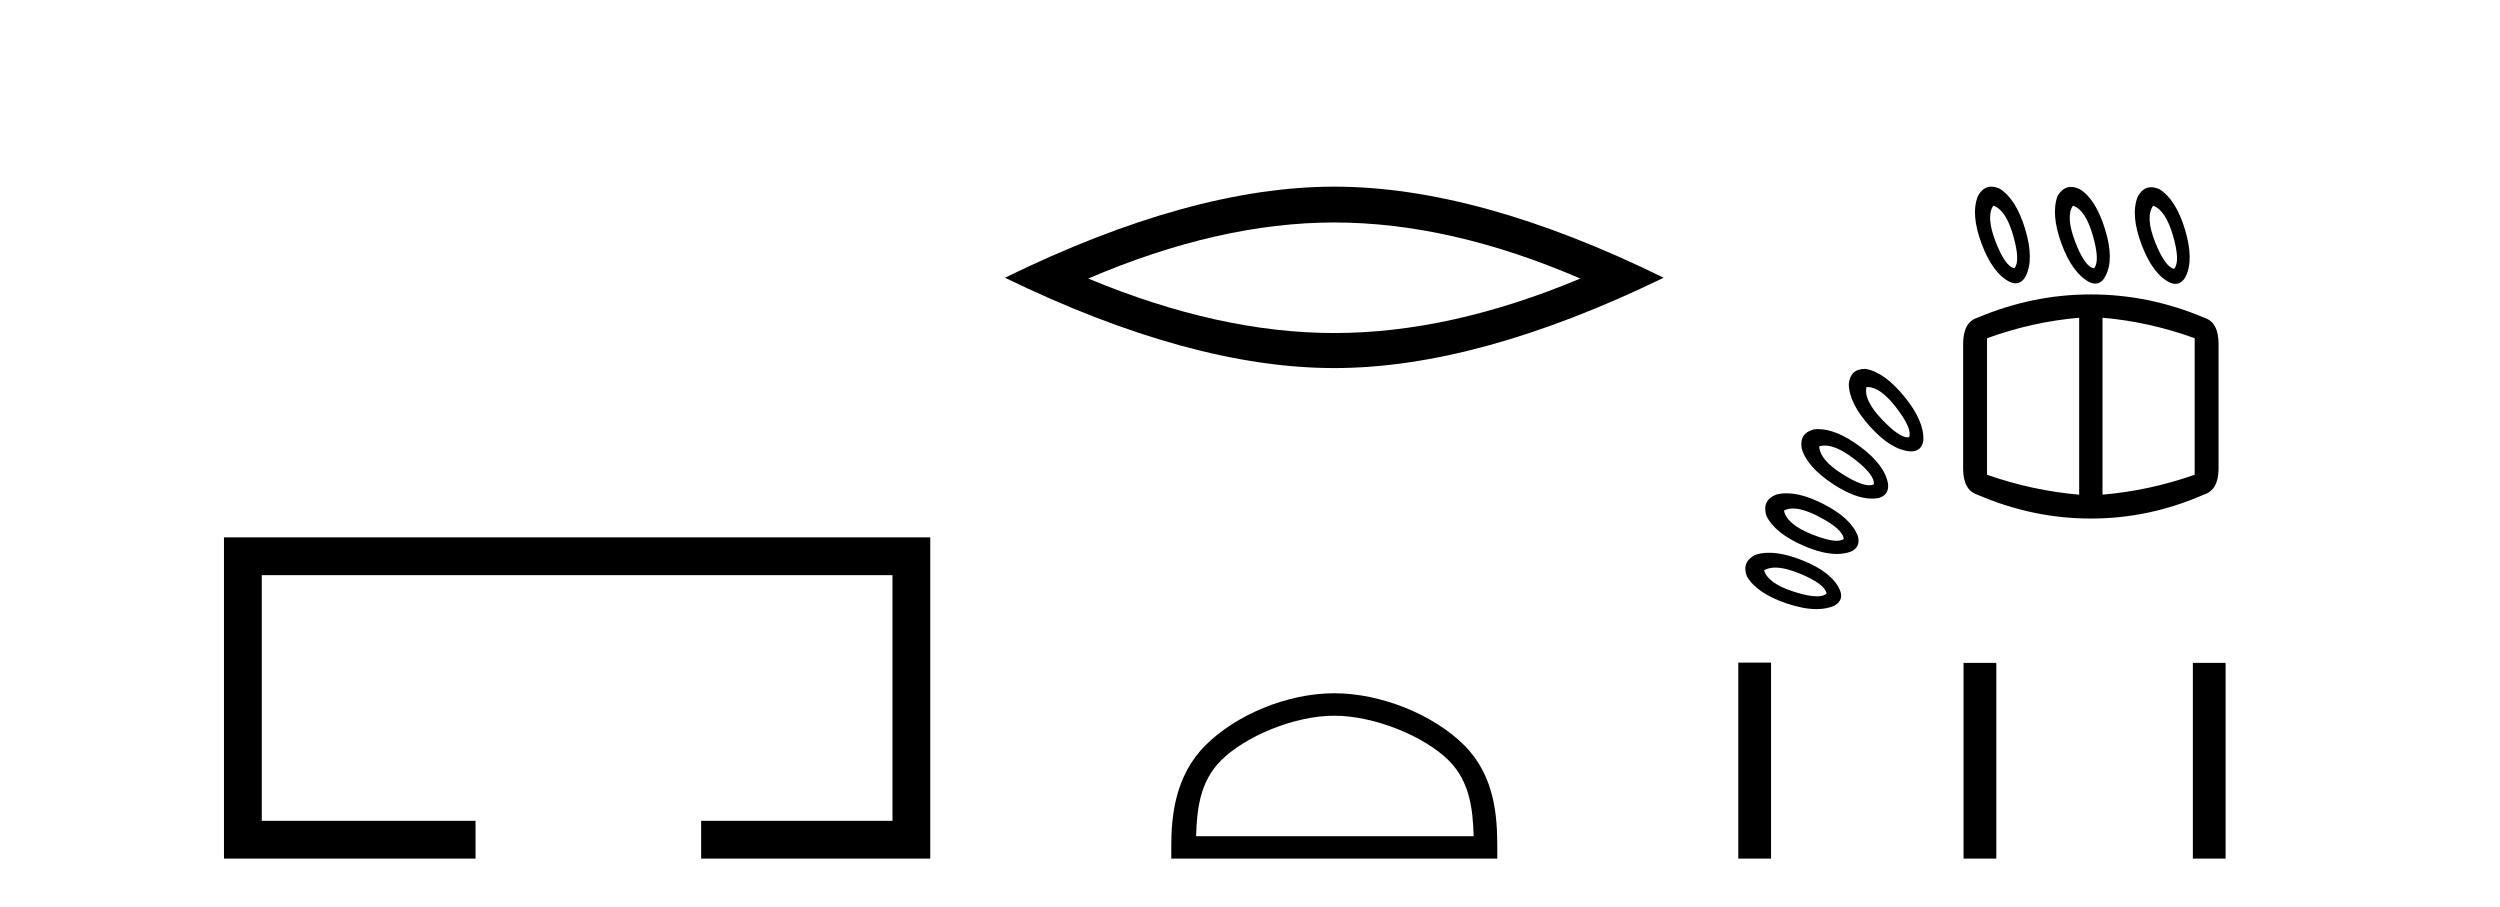 <?xml version='1.0' encoding='UTF-8' standalone='yes'?><svg xmlns='http://www.w3.org/2000/svg' xmlns:xlink='http://www.w3.org/1999/xlink' width='113.0' height='41.0' ><path d='M 10.124 24.289 L 10.124 38.809 L 21.495 38.809 L 21.495 37.101 L 11.832 37.101 L 11.832 25.997 L 40.34 25.997 L 40.34 37.101 L 31.692 37.101 L 31.692 38.809 L 42.048 38.809 L 42.048 24.289 Z' style='fill:#000000;stroke:none' /><path d='M 60.31 10.056 Q 65.553 10.056 71.43 12.59 Q 65.553 15.053 60.31 15.053 Q 55.101 15.053 49.189 12.59 Q 55.101 10.056 60.31 10.056 ZM 60.31 8.437 Q 53.834 8.437 45.423 12.554 Q 53.834 16.637 60.31 16.637 Q 66.785 16.637 75.196 12.554 Q 66.82 8.437 60.31 8.437 Z' style='fill:#000000;stroke:none' /><path d='M 60.31 32.35 C 62.122 32.35 64.39 33.281 65.488 34.378 C 66.448 35.339 66.574 36.612 66.609 37.795 L 54.064 37.795 C 54.099 36.612 54.224 35.339 55.185 34.378 C 56.282 33.281 58.497 32.35 60.31 32.35 ZM 60.31 31.335 C 58.16 31.335 55.846 32.329 54.491 33.684 C 53.1 35.075 52.942 36.906 52.942 38.275 L 52.942 38.809 L 67.677 38.809 L 67.677 38.275 C 67.677 36.906 67.572 35.075 66.182 33.684 C 64.826 32.329 62.459 31.335 60.31 31.335 Z' style='fill:#000000;stroke:none' /><path d='M 90.097 9.297 Q 90.662 9.477 90.997 10.647 Q 91.331 11.817 91.048 12.125 Q 90.637 12.048 90.2 10.917 Q 89.762 9.786 90.097 9.297 ZM 93.696 9.297 Q 94.262 9.477 94.596 10.647 Q 94.931 11.817 94.648 12.125 Q 94.236 12.074 93.799 10.93 Q 93.362 9.786 93.696 9.297 ZM 97.322 9.297 Q 97.887 9.503 98.222 10.66 Q 98.556 11.817 98.273 12.151 Q 97.862 12.074 97.412 10.943 Q 96.962 9.811 97.322 9.297 ZM 90.006 8.437 Q 89.632 8.437 89.403 8.86 Q 89.068 9.683 89.57 11.02 Q 90.071 12.357 90.842 12.742 Q 90.985 12.806 91.108 12.806 Q 91.384 12.806 91.562 12.485 Q 91.948 11.714 91.537 10.351 Q 91.125 8.989 90.38 8.526 Q 90.178 8.437 90.006 8.437 ZM 93.608 8.449 Q 93.242 8.449 93.002 8.86 Q 92.694 9.683 93.182 11.02 Q 93.671 12.357 94.468 12.768 Q 94.597 12.819 94.709 12.819 Q 94.995 12.819 95.162 12.485 Q 95.573 11.74 95.149 10.364 Q 94.725 8.989 94.005 8.551 Q 93.791 8.449 93.608 8.449 ZM 97.231 8.463 Q 96.857 8.463 96.627 8.886 Q 96.293 9.708 96.795 11.045 Q 97.296 12.382 98.067 12.768 Q 98.21 12.831 98.333 12.831 Q 98.609 12.831 98.787 12.511 Q 99.173 11.74 98.762 10.377 Q 98.35 9.014 97.605 8.551 Q 97.403 8.463 97.231 8.463 ZM 84.423 17.496 Q 84.992 17.496 85.7 18.412 Q 86.446 19.376 86.291 19.762 Q 86.26 19.768 86.226 19.768 Q 85.838 19.768 85.07 18.965 Q 84.234 18.09 84.363 17.499 Q 84.393 17.496 84.423 17.496 ZM 84.289 16.675 Q 83.64 16.675 83.566 17.345 Q 83.566 18.219 84.53 19.286 Q 85.494 20.353 86.369 20.404 Q 86.857 20.404 86.934 19.916 Q 86.986 19.042 86.086 17.936 Q 85.186 16.831 84.337 16.676 Q 84.313 16.675 84.289 16.675 ZM 82.477 20.138 Q 83.01 20.138 83.785 20.726 Q 84.749 21.459 84.697 21.896 Q 84.613 21.935 84.498 21.935 Q 84.087 21.935 83.283 21.433 Q 82.255 20.79 82.229 20.173 Q 82.346 20.138 82.477 20.138 ZM 93.979 14.362 L 93.979 22.359 Q 91.871 22.179 89.814 21.459 L 89.814 15.288 Q 91.871 14.542 93.979 14.362 ZM 95.033 14.362 Q 97.142 14.542 99.199 15.288 L 99.199 21.459 Q 97.142 22.179 95.033 22.359 L 95.033 14.362 ZM 82.173 19.395 Q 82.097 19.395 82.023 19.402 Q 81.329 19.556 81.432 20.25 Q 81.663 21.099 82.859 21.883 Q 83.858 22.538 84.615 22.538 Q 84.763 22.538 84.903 22.513 Q 85.391 22.384 85.34 21.87 Q 85.186 20.996 84.042 20.16 Q 82.994 19.395 82.173 19.395 ZM 94.493 13.308 Q 91.871 13.308 89.377 14.362 Q 88.734 14.568 88.734 15.545 L 88.734 21.176 Q 88.734 22.153 89.377 22.359 Q 91.871 23.438 94.493 23.438 L 94.519 23.438 Q 97.142 23.438 99.61 22.359 Q 100.279 22.153 100.279 21.176 L 100.279 15.545 Q 100.279 14.568 99.636 14.362 Q 97.142 13.308 94.519 13.308 ZM 81.041 22.984 Q 81.509 22.984 82.229 23.361 Q 83.309 23.927 83.335 24.364 Q 83.221 24.443 83.017 24.443 Q 82.62 24.443 81.882 24.146 Q 80.763 23.696 80.635 23.079 Q 80.806 22.984 81.041 22.984 ZM 80.754 22.297 Q 80.499 22.297 80.275 22.359 Q 79.632 22.616 79.838 23.31 Q 80.223 24.107 81.535 24.673 Q 82.383 25.039 83.027 25.039 Q 83.378 25.039 83.669 24.93 Q 84.106 24.724 83.977 24.236 Q 83.669 23.413 82.396 22.77 Q 81.46 22.297 80.754 22.297 ZM 80.243 25.655 Q 80.697 25.655 81.368 25.933 Q 82.486 26.395 82.563 26.832 Q 82.419 26.954 82.122 26.954 Q 81.73 26.954 81.072 26.742 Q 79.915 26.37 79.735 25.778 Q 79.941 25.655 80.243 25.655 ZM 79.959 24.985 Q 79.611 24.985 79.324 25.084 Q 78.706 25.418 78.964 26.061 Q 79.426 26.832 80.776 27.282 Q 81.526 27.532 82.105 27.532 Q 82.569 27.532 82.923 27.372 Q 83.36 27.115 83.155 26.652 Q 82.795 25.855 81.47 25.328 Q 80.609 24.985 79.959 24.985 Z' style='fill:#000000;stroke:none' /><path d='M 78.571 29.95 L 78.571 38.809 L 80.051 38.809 L 80.051 29.95 ZM 88.752 29.962 L 88.752 38.809 L 90.233 38.809 L 90.233 29.962 ZM 99.117 29.962 L 99.117 38.809 L 100.597 38.809 L 100.597 29.962 Z' style='fill:#000000;stroke:none' /></svg>